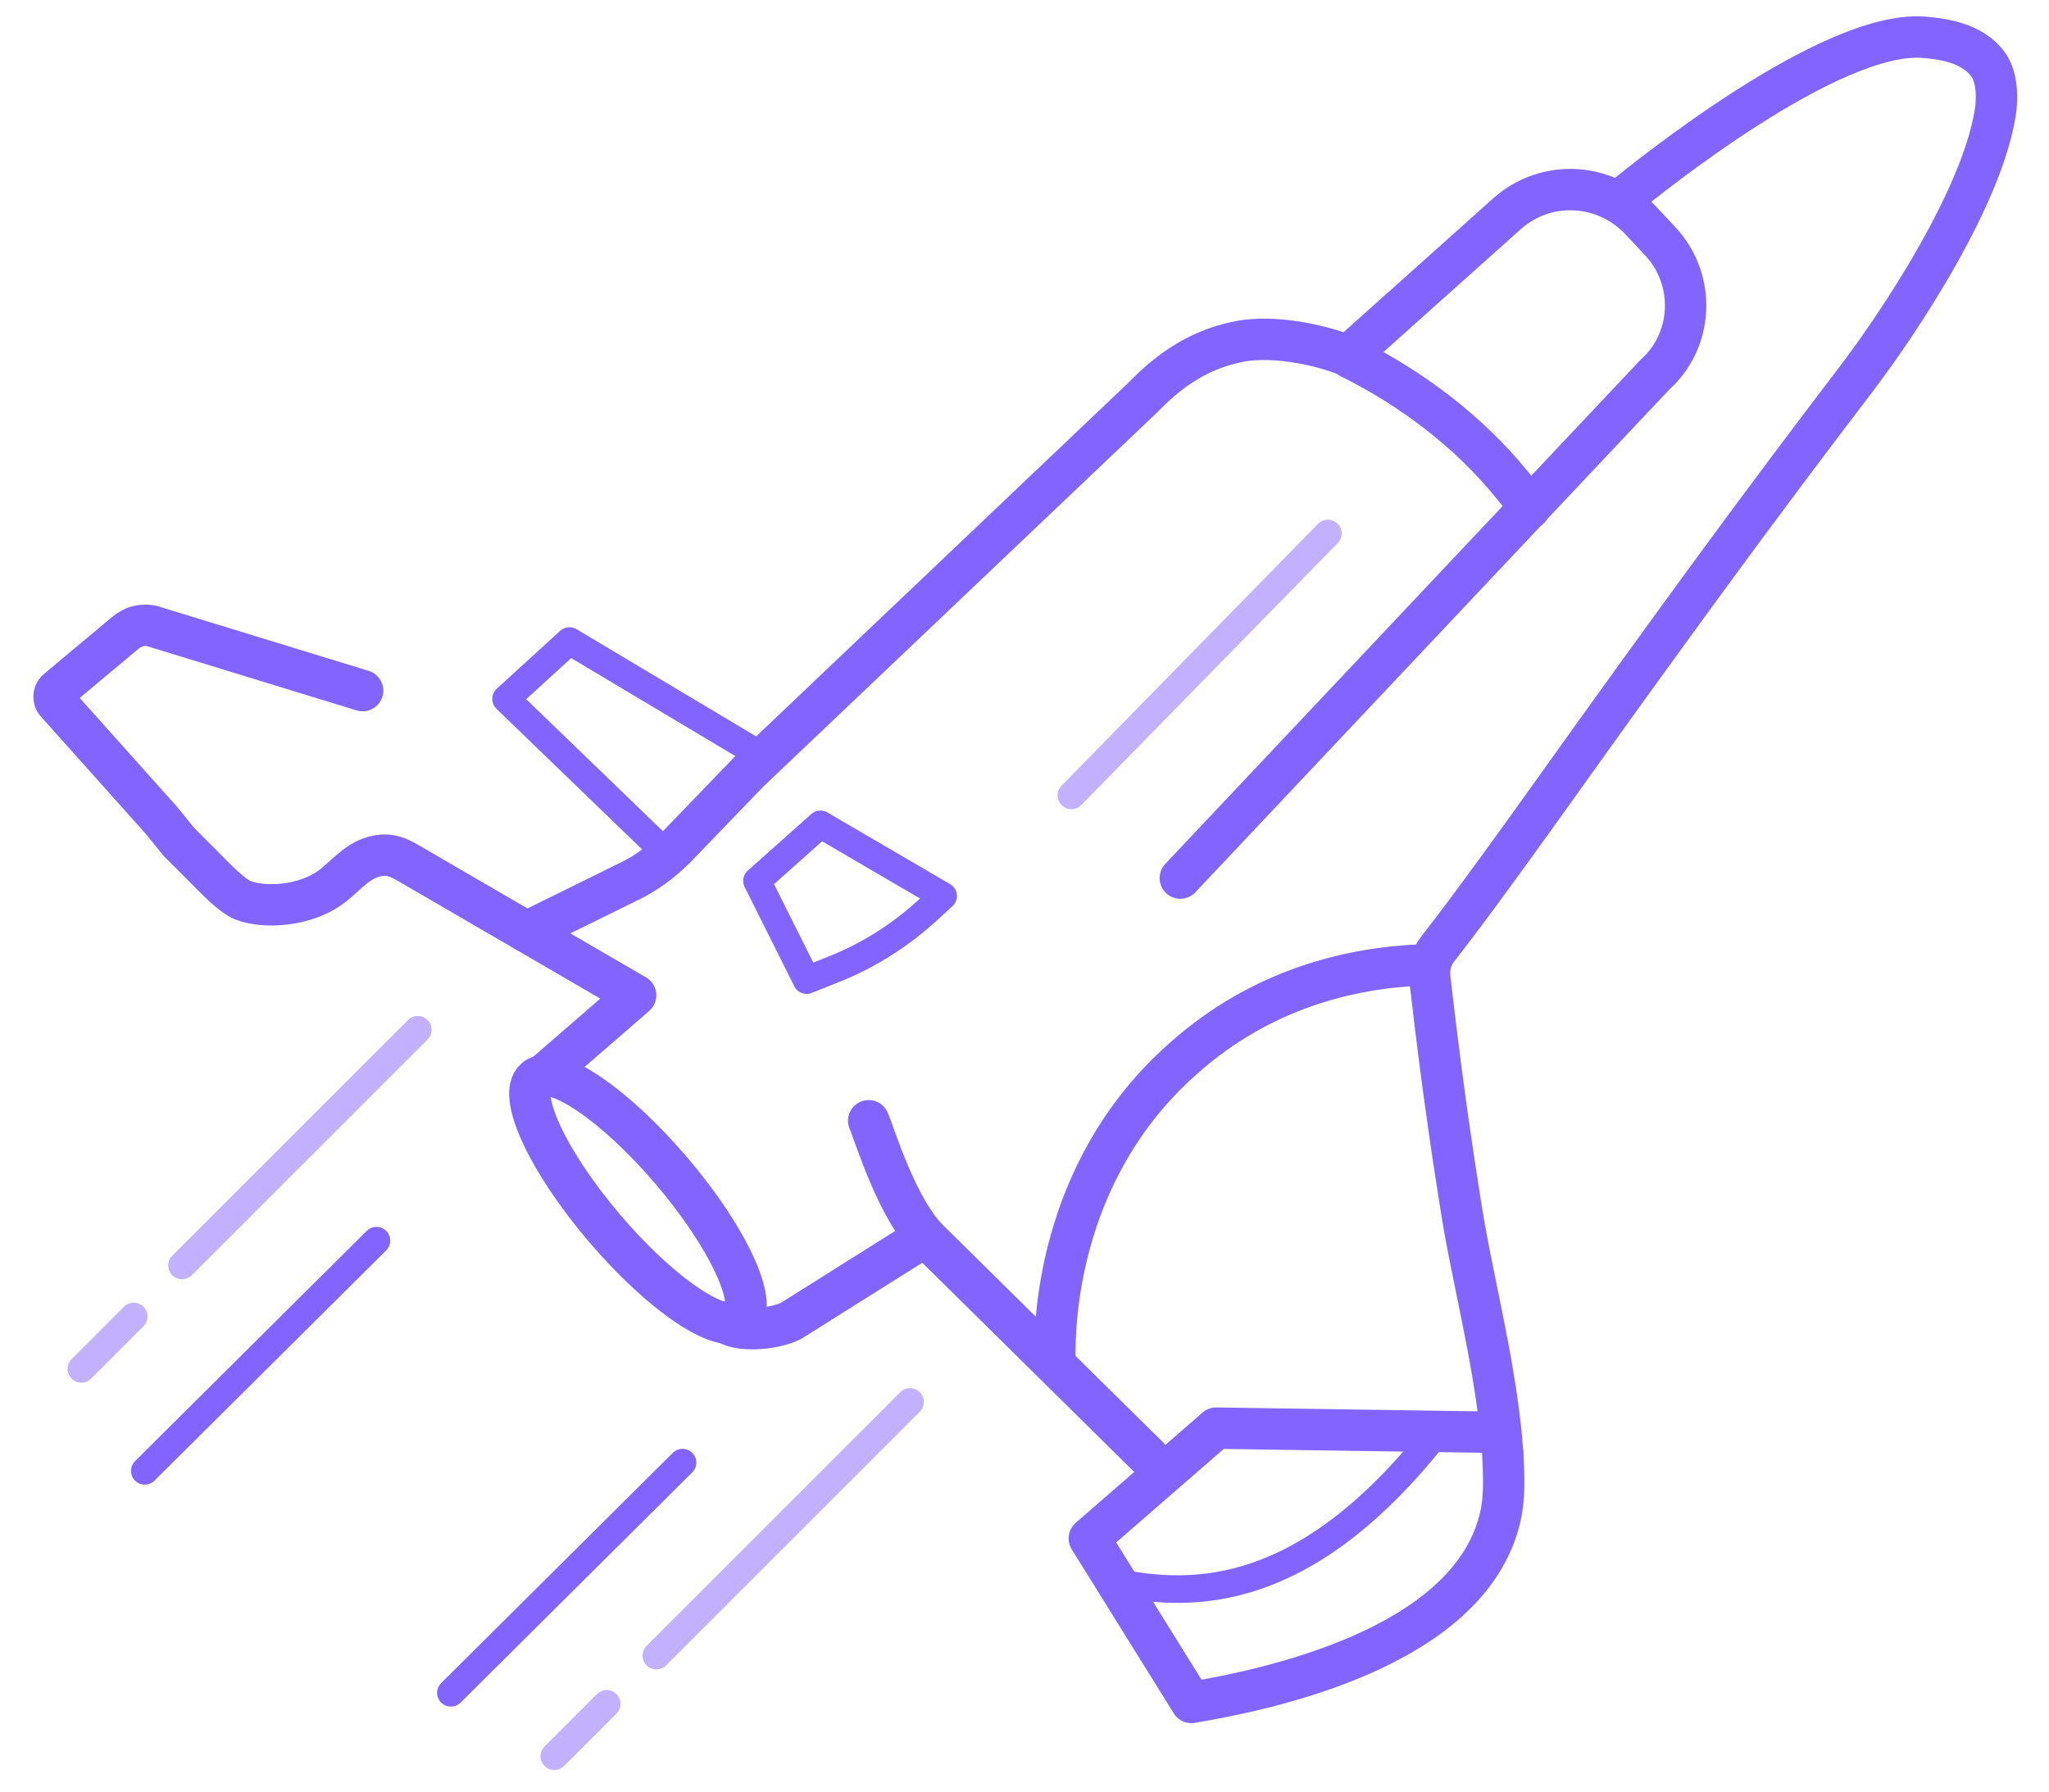 <?xml version="1.0" encoding="utf-8"?>
<!-- Generator: Adobe Illustrator 24.1.0, SVG Export Plug-In . SVG Version: 6.00 Build 0)  -->
<svg version="1.1" id="Слой_1" xmlns="http://www.w3.org/2000/svg" xmlns:xlink="http://www.w3.org/1999/xlink" x="0px" y="0px"
	 viewBox="0 0 148.6 130" style="enable-background:new 0 0 148.6 130;" xml:space="preserve">
<style type="text/css">
	.st0{fill:none;stroke:#8264FF;stroke-width:2;stroke-linecap:round;stroke-linejoin:round;stroke-miterlimit:10;}
	.st1{fill:none;stroke:#8264FF;stroke-width:3;stroke-linecap:round;stroke-linejoin:round;stroke-miterlimit:10;}
	.st2{fill:none;stroke:#8264FF;stroke-width:3;stroke-linecap:round;stroke-miterlimit:10;}
	.st3{fill:none;stroke:#C1B1FF;stroke-width:2;stroke-linecap:round;stroke-linejoin:round;stroke-miterlimit:10;}
	.st4{fill:none;stroke:#8264FF;stroke-width:3;stroke-miterlimit:10;}
</style>
<g>
	<g>
		<path class="st0" d="M81,114.8c5.5,1.1,13.7,1.3,23.3-11"/>
		<path class="st1" d="M108.4,103.9l-20.2-0.3l-9.2,8l7.4,11.9c6-1,19.5-4,22.2-12.7c0.5-1.6,0.5-2.9,0.4-5.1c0-0.4-0.1-0.9-0.1-1.3
			c-0.6-6.2-2.2-11.9-3-17.2c-1.2-7.5-1.9-13.6-2.2-16.2c-0.1-0.8,0.1-1.6,0.6-2.2c1.1-1.4,3.6-4.7,8.8-12
			c15.7-22,21-28.5,22.4-30.5c0,0,8-10.7,9.2-18.1c0.3-2-0.2-3.1-0.5-3.5c-1.2-1.7-3.6-1.9-4.7-2c-6.8-0.5-20.1,10.3-21.6,11.5"/>
		<polygon class="st0" points="36.7,50.7 41.3,46.5 55.2,54.8 48.3,61.9 		"/>
		<path class="st0" d="M54.9,63.9l4.6-4.1l8.9,5.2l-1.2,1.1c-2,1.8-4.2,3.2-6.7,4.2l-2,0.8L54.9,63.9z"/>
		<path class="st1" d="M66.3,90.2l-8.9,5.6c-1.1,0.6-3.9,0.9-4.8,0.1"/>
		<path class="st2" d="M97.9,25.7l11.4-10.2c2.8-2.5,7.1-2.3,9.7,0.5l1.5,1.6c2.5,2.8,2.3,7.1-0.5,9.6L85.6,63.7"/>
		<path class="st1" d="M39.3,78.1l6.8-5.9l-16.5-9.6c-0.7-0.4-1.3-0.7-2.3-0.5c-1.3,0.3-1.9,1.1-3.1,2.1c-2,1.6-5.1,1.7-6.6,1.1
			c-0.9-0.4-2-1.6-3-2.6c-0.5-0.5-1.1-1.1-1.6-1.6l-1.3-1.6L4.1,51c-0.3-0.3-0.2-0.8,0.1-1l4.9-4.1c0.6-0.5,1.4-0.7,2.2-0.4l15,4.6"
			/>
		<path class="st2" d="M63,81.3c0.4,0.9,2.1,6.6,4.5,8.8c0.1,0.1,15.8,15.6,15.8,15.6"/>
		<path class="st2" d="M110.9,36.9c-0.3-0.5-0.7-1.1-1.3-1.8c-3.1-3.8-7.2-6.9-11.6-9.1c0,0-0.1,0-0.1-0.1c-1-0.5-4.6-1.6-7.6-1.2
			c-4.5,0.7-6.9,3.7-7.8,4.5L54.3,56l-5.3,5.5c-1,1-2.2,1.9-3.5,2.5l-7.3,3.6"/>
		<line class="st3" x1="96.3" y1="38.7" x2="77.7" y2="57.7"/>
		<path class="st1" d="M76.5,98.4c0-1.7-0.1-13.3,9.3-21.6c5.7-5.1,12.2-6.6,17.3-6.8"/>
		<ellipse transform="matrix(0.761 -0.648 0.648 0.761 -45.343 50.807)" class="st4" cx="46.3" cy="87" rx="3.2" ry="11.5"/>
	</g>
	<g>
		<line class="st0" x1="32.7" y1="122.8" x2="49.5" y2="106.1"/>
		<line class="st3" x1="47.6" y1="120.1" x2="66" y2="101.7"/>
		<line class="st3" x1="40.2" y1="127.4" x2="44" y2="123.6"/>
	</g>
	<g>
		<line class="st0" x1="10.5" y1="106.7" x2="27.3" y2="90"/>
		<line class="st3" x1="13.2" y1="91.8" x2="30.3" y2="74.7"/>
		<line class="st3" x1="5.9" y1="99.3" x2="9.7" y2="95.5"/>
	</g>
</g>
</svg>
